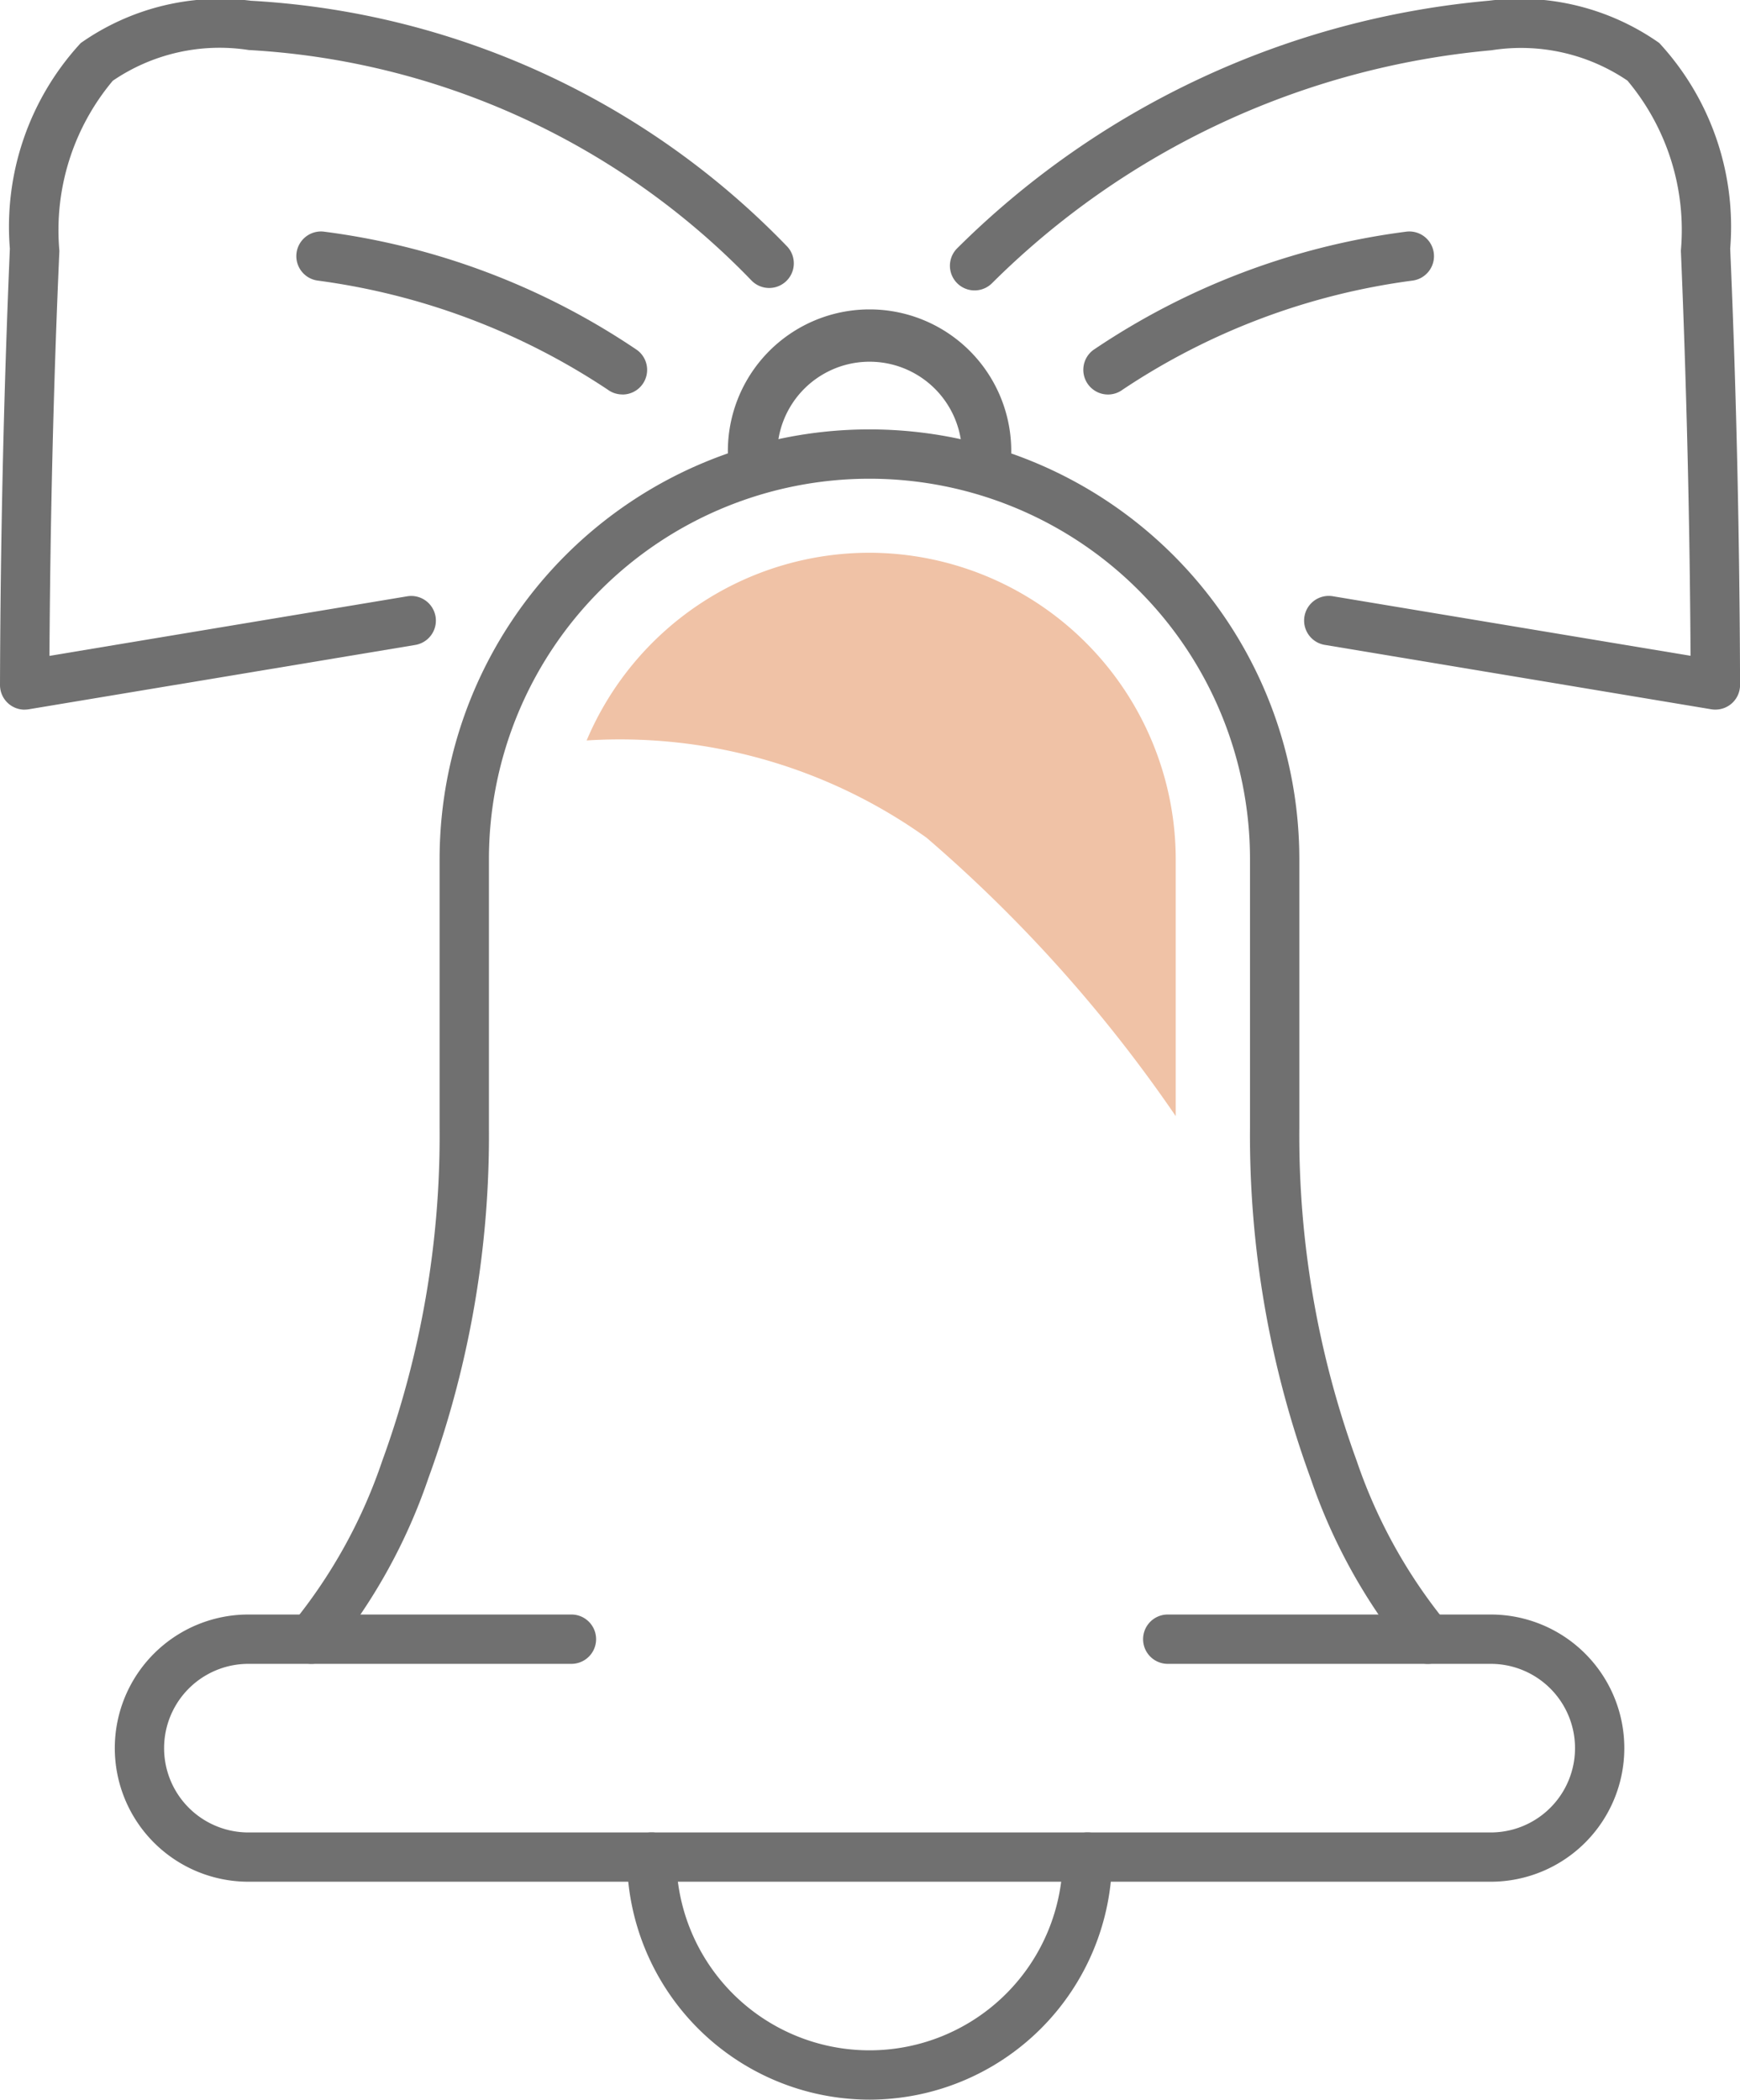 <svg xmlns="http://www.w3.org/2000/svg" xmlns:xlink="http://www.w3.org/1999/xlink" width="27.691" height="33.412" viewBox="0 0 27.691 33.412"><defs><clipPath id="a"><rect width="27.691" height="33.412" fill="none"></rect></clipPath></defs><g clip-path="url(#a)"><path d="M35.6,45.764a.391.391,0,0,1-.294-.133,9.046,9.046,0,0,1-1.569-2.823,15.884,15.884,0,0,1-.963-5.567v-4.28a6.056,6.056,0,0,0-12.112,0v4.28a15.883,15.883,0,0,1-.963,5.567,9.04,9.04,0,0,1-1.569,2.823.392.392,0,1,1-.588-.519,8.289,8.289,0,0,0,1.422-2.578,15.107,15.107,0,0,0,.913-5.293v-4.28a6.841,6.841,0,0,1,13.682,0v4.28a15.109,15.109,0,0,0,.913,5.293A8.289,8.289,0,0,0,35.9,45.112a.392.392,0,0,1-.294.652" transform="translate(-12.881 -19.287)" fill="#707070"></path><path d="M28.879,102.454H9.108a2.126,2.126,0,0,1,0-4.252h5.141a.392.392,0,0,1,0,.785H9.108a1.341,1.341,0,0,0,0,2.683H28.879a1.341,1.341,0,1,0,0-2.683h-5.14a.392.392,0,1,1,0-.785h5.14a2.126,2.126,0,1,1,0,4.252" transform="translate(-5.155 -72.51)" fill="#707070"></path><path d="M42,115.708a3.864,3.864,0,0,1-3.86-3.86.392.392,0,0,1,.785,0,3.075,3.075,0,1,0,6.15,0,.392.392,0,0,1,.785,0,3.864,3.864,0,0,1-3.86,3.86" transform="translate(-28.162 -82.296)" fill="#707070"></path><path d="M48.392,21.649A.392.392,0,0,1,48,21.257a1.47,1.47,0,1,0-2.94,0,.392.392,0,0,1-.785,0,2.255,2.255,0,1,1,4.509,0,.392.392,0,0,1-.392.392" transform="translate(-32.691 -14.031)" fill="#707070"></path><path d="M.392,11.292A.392.392,0,0,1,0,10.9C.007,8.592.059,6.256.157,3.956A4.309,4.309,0,0,1,1.285.684,3.861,3.861,0,0,1,3.994.011a12.837,12.837,0,0,1,8.53,3.907.392.392,0,0,1-.566.543,12.046,12.046,0,0,0-8-3.666,3.016,3.016,0,0,0-2.163.489,3.7,3.7,0,0,0-.85,2.706C.85,6.124.8,8.291.787,10.436L6.48,9.488a.392.392,0,0,1,.129.774L.457,11.286a.385.385,0,0,1-.065.005" transform="translate(0 0.001)" fill="#707070"></path><path d="M69.964,11.292a.385.385,0,0,1-.065-.005l-6.152-1.025a.392.392,0,0,1,.129-.774l5.693.948c-.012-2.144-.064-4.31-.154-6.447a3.7,3.7,0,0,0-.85-2.706A3.017,3.017,0,0,0,66.4.8,12.908,12.908,0,0,0,58.45,4.509a.392.392,0,0,1-.55-.56A13.724,13.724,0,0,1,66.362.011a3.864,3.864,0,0,1,2.709.673A4.309,4.309,0,0,1,70.2,3.957c.1,2.3.15,4.638.157,6.942a.392.392,0,0,1-.392.393" transform="translate(-42.665 0)" fill="#707070"></path><path d="M23.214,16.671a.392.392,0,0,1-.234-.077,10.927,10.927,0,0,0-4.615-1.735.392.392,0,1,1,.105-.778,11.508,11.508,0,0,1,4.979,1.884.392.392,0,0,1-.235.707" transform="translate(-13.309 -10.394)" fill="#707070"></path><path d="M66.283,16.672a.393.393,0,0,1-.235-.707,11.509,11.509,0,0,1,4.979-1.884.392.392,0,0,1,.105.778,10.857,10.857,0,0,0-4.614,1.735.392.392,0,0,1-.235.078" transform="translate(-48.651 -10.394)" fill="#707070"></path><path d="M40.2,33.621a4.886,4.886,0,0,0-4.5,2.987,8.389,8.389,0,0,1,5.411,1.549,22.805,22.805,0,0,1,3.964,4.429V38.5A4.884,4.884,0,0,0,40.2,33.621" transform="translate(-26.364 -24.825)" fill="#f0c2a6"></path></g></svg>